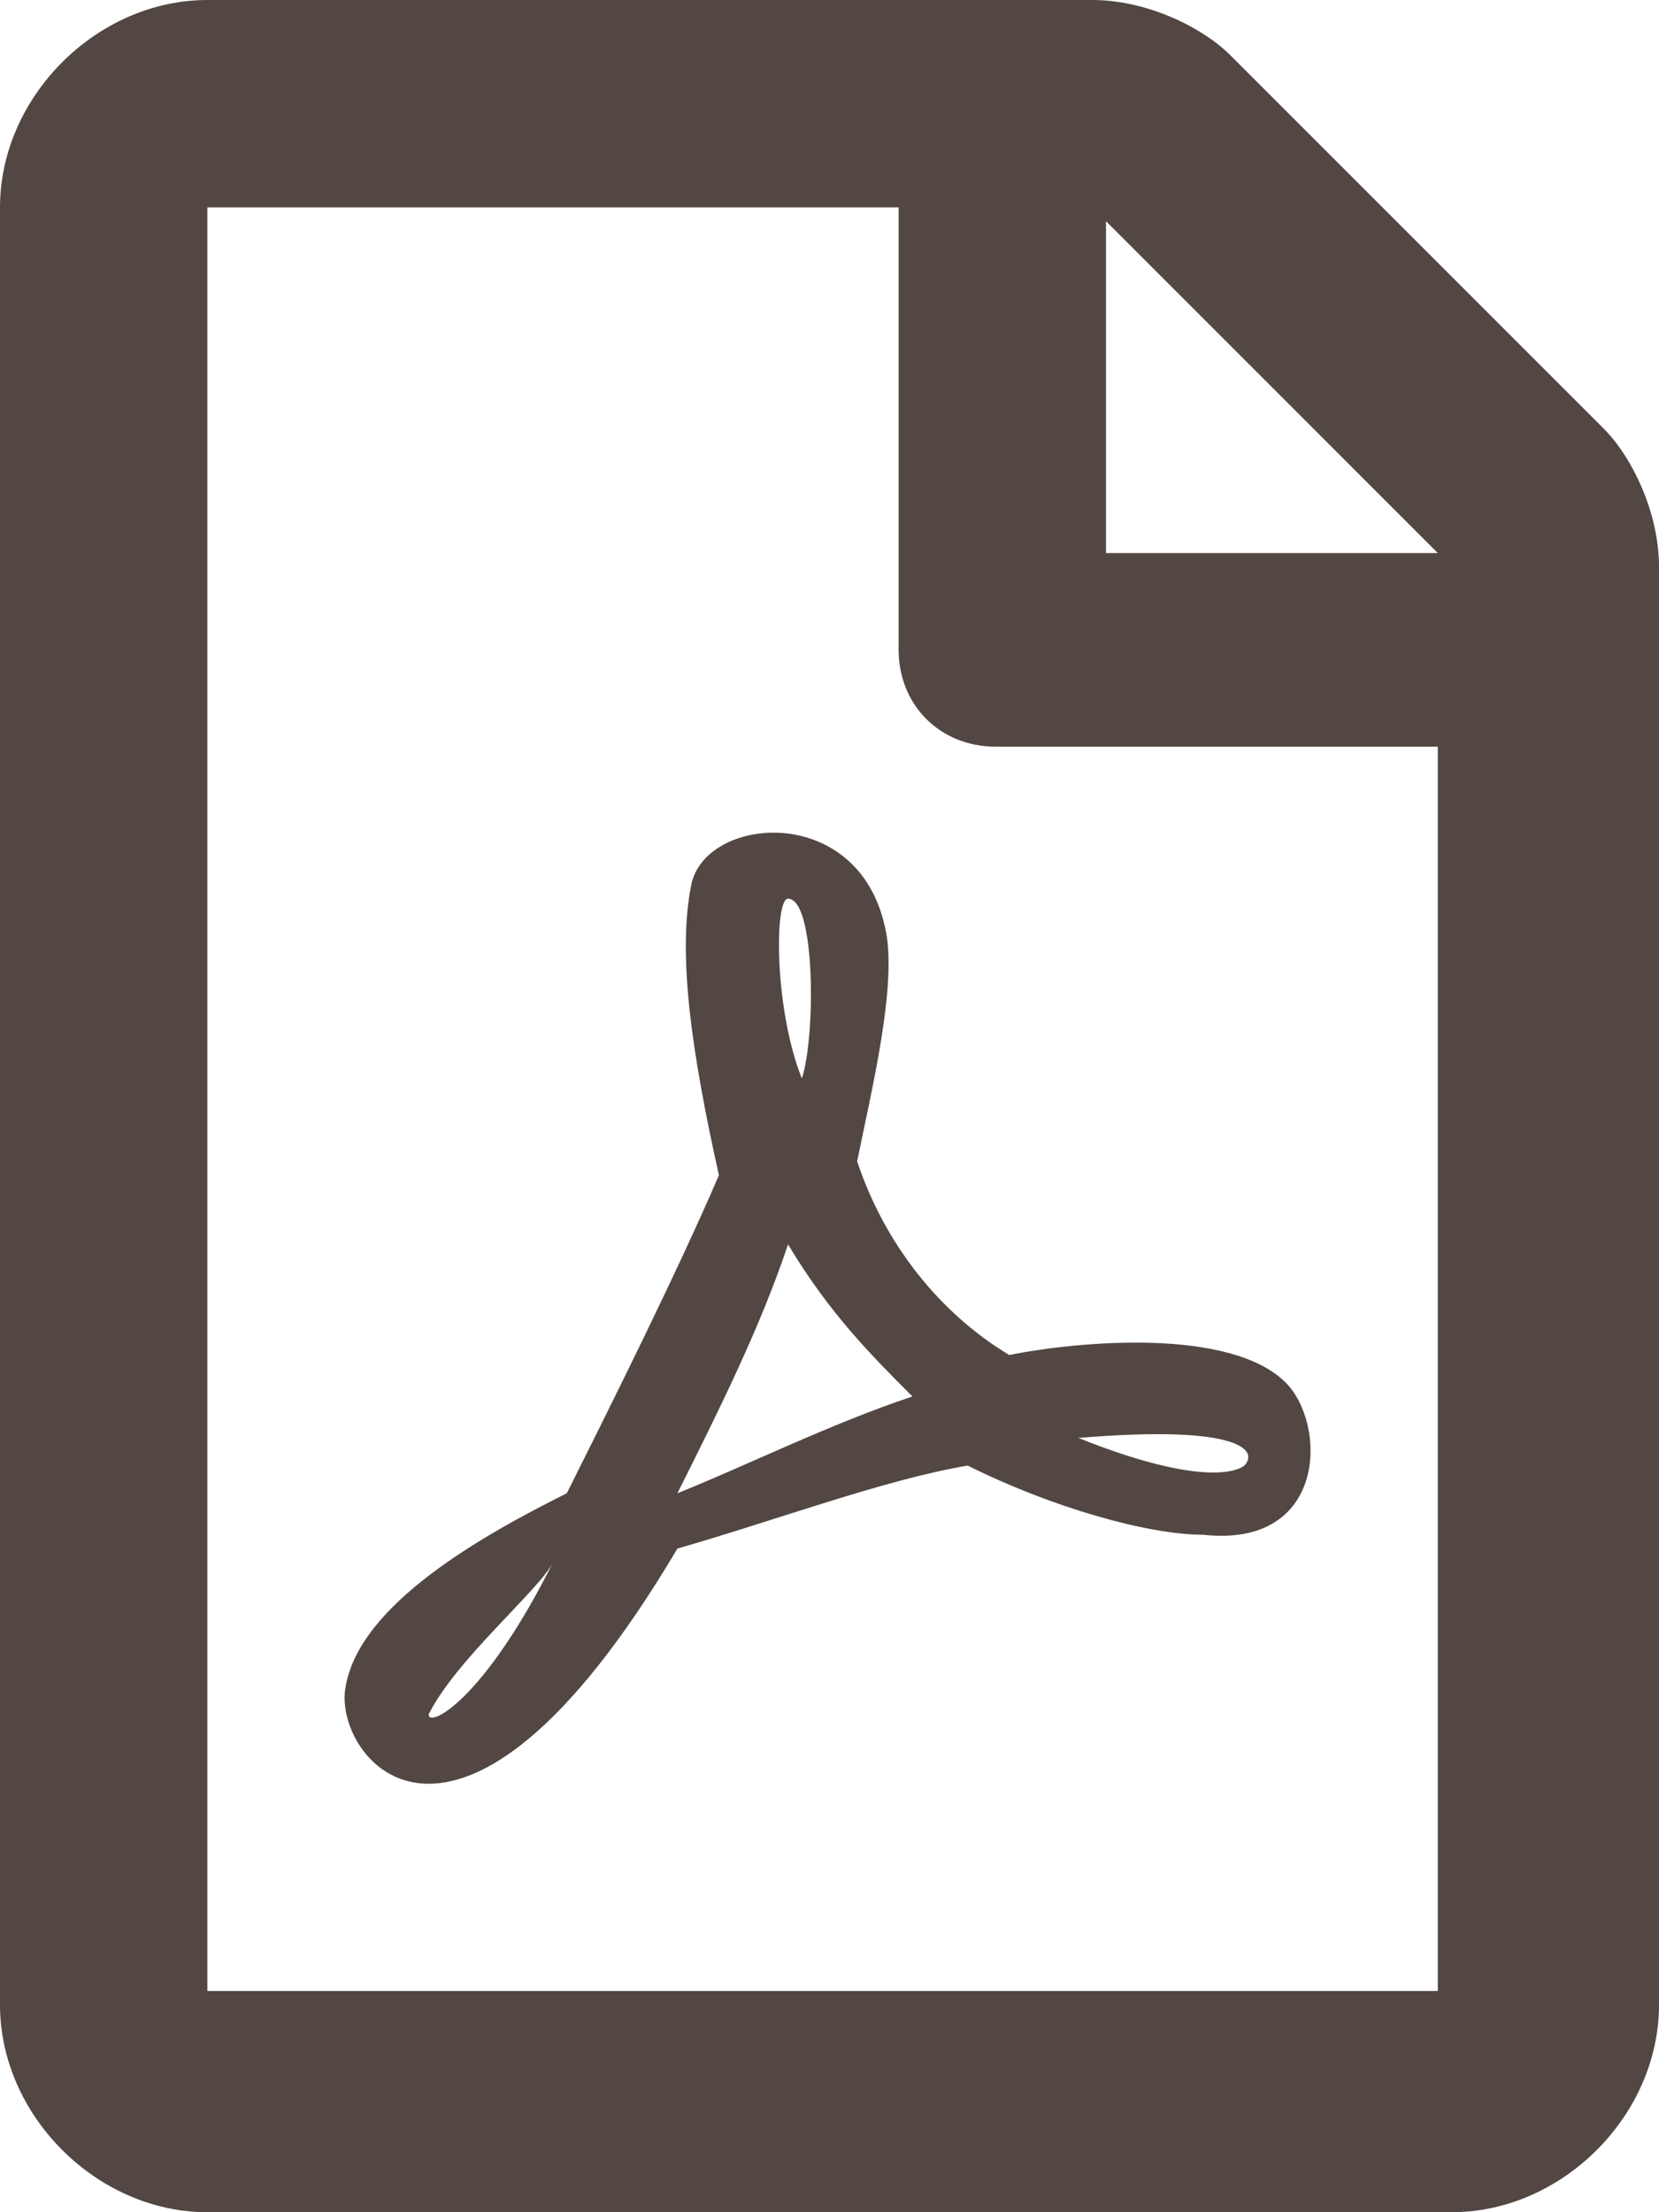 <?xml version="1.0" encoding="utf-8"?>
<!-- Generator: Adobe Illustrator 25.4.1, SVG Export Plug-In . SVG Version: 6.00 Build 0)  -->
<svg version="1.1" id="レイヤー_1" focusable="false"
	 xmlns="http://www.w3.org/2000/svg" xmlns:xlink="http://www.w3.org/1999/xlink" x="0px" y="0px" width="12px" height="16px"
	 viewBox="0 0 12 16" style="enable-background:new 0 0 12 16;" xml:space="preserve">
<style type="text/css">
	.st0{fill:#524743;}
</style>
<path class="st0" d="M11.6,3.1L8.9,0.4C8.7,0.2,8.3,0,7.9,0H1.5C0.7,0,0,0.7,0,1.5v13
	C0,15.3,0.7,16,1.5,16h9c0.8,0,1.5-0.7,1.5-1.5V4.1C12,3.7,11.8,3.3,11.6,3.1z
	 M10.4,4H8V1.6L10.4,4z M1.5,14.5v-13h5v3.2c0,0.4,0.3,0.7,0.7,0.7h3.2v9
	H1.5V14.5z M9.3,10c-0.4-0.4-1.5-0.3-2-0.2C6.8,9.5,6.4,9,6.2,8.4
	c0.1-0.5,0.3-1.3,0.2-1.7C6.2,5.8,5.1,5.9,5,6.4
	S5,7.6,5.2,8.5c-0.3,0.7-0.8,1.7-1.1,2.3
	C3.5,11.1,2.6,11.6,2.5,12.2c-0.1,0.5,0.8,1.7,2.4-1
	C5.6,11,6.4,10.7,7,10.6c0.6,0.3,1.3,0.5,1.7,0.5
	C9.6,11.2,9.6,10.3,9.3,10z M3.1,12.4C3.3,12,3.9,11.5,4,11.3
	C3.5,12.3,3.1,12.5,3.1,12.4z M5.7,6.5c0.2,0,0.2,1,0.1,1.3
	C5.6,7.3,5.6,6.5,5.7,6.5z M4.9,10.8C5.2,10.2,5.5,9.6,5.7,9
	C6,9.5,6.3,9.8,6.6,10.1C6,10.3,5.4,10.6,4.9,10.8z M9,10.6
	c0,0-0.2,0.2-1.2-0.2C9,10.3,9.1,10.5,9,10.6z"/>
</svg>
